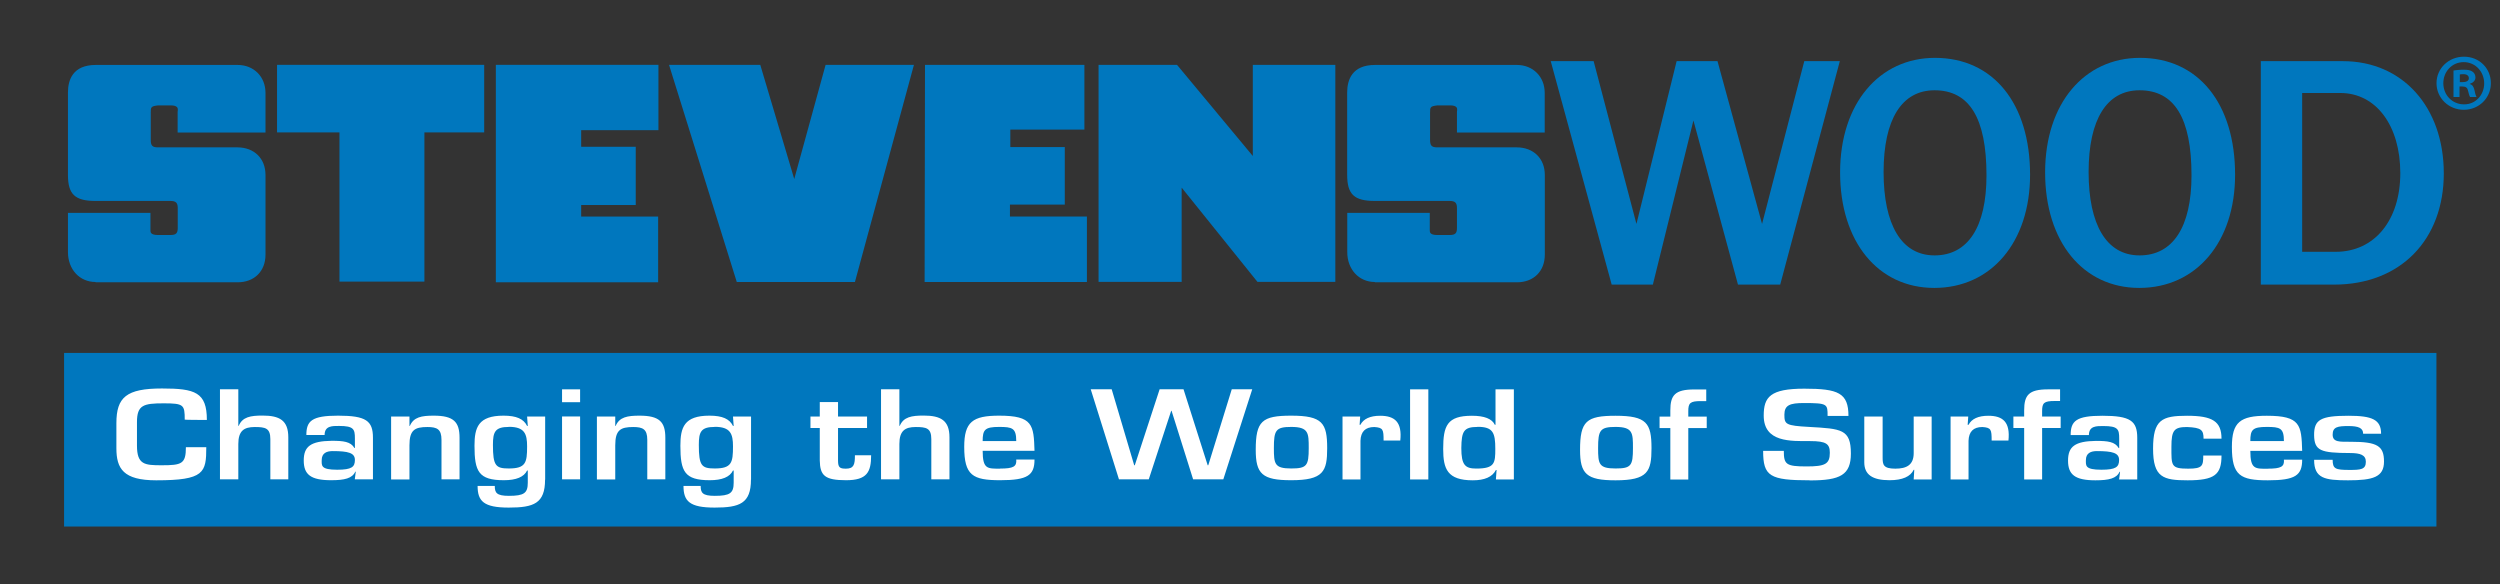 <?xml version="1.0" encoding="UTF-8"?><svg id="Layer_1" xmlns="http://www.w3.org/2000/svg" viewBox="0 0 257.54 60.18"><rect x="0" y="0" width="257.54" height="60.18" fill="#333333" stroke="none"/><defs><style>.cls-1{fill:none;}.cls-2{fill:#0077be;}.cls-3{fill:#fff;}</style></defs><rect class="cls-3" x="9.95" y="38.18" width="239.24" height="15.53"/><polygon class="cls-2" points="185.87 6.3 181.52 23.07 176.93 6.3 172.72 6.3 168.58 23.07 164.17 6.3 159.75 6.3 166.03 29.32 170.27 29.32 174.45 12.41 179.04 29.32 183.39 29.32 189.53 6.3 185.87 6.3"/><path class="cls-2" d="m199.26,29.66c-5.8,0-9.7-4.76-9.7-11.9s4.07-11.8,9.77-11.8c6,0,9.8,4.69,9.8,12.04,0,6.94-4,11.66-9.87,11.66m.03-20.36c-3.38,0-5.25,3-5.25,8.42s1.83,8.59,5.25,8.59,5.35-2.9,5.35-8.25c0-5.9-1.76-8.76-5.35-8.76"/><path class="cls-2" d="m220.38,29.66c-5.8,0-9.7-4.76-9.7-11.9s4.07-11.8,9.77-11.8c6,0,9.8,4.69,9.8,12.04,0,6.94-4,11.66-9.87,11.66m.03-20.36c-3.38,0-5.25,3-5.25,8.42s1.83,8.59,5.25,8.59,5.35-2.9,5.35-8.25c0-5.9-1.76-8.76-5.35-8.76"/><path class="cls-2" d="m240.42,29.32h-7.52V6.3h8.46c6.14,0,10.39,4.73,10.39,11.56s-4.45,11.46-11.32,11.46m.66-19.74h-3.93v16.36h3.45c4,0,6.66-3.24,6.66-8.11s-2.48-8.25-6.18-8.25"/><polygon class="cls-2" points="34.97 29.01 34.97 13.64 28.54 13.64 28.54 6.68 49.88 6.68 49.88 13.64 43.72 13.64 43.72 29.01 34.97 29.01"/><polygon class="cls-2" points="51.08 29.08 51.08 6.68 67.83 6.68 67.83 13.41 59.87 13.41 59.87 15.12 65.49 15.12 65.49 21.12 59.87 21.12 59.87 22.31 67.8 22.31 67.8 29.08 51.08 29.08"/><polygon class="cls-2" points="75.9 29.05 68.92 6.68 78.32 6.68 81.82 18.44 85.05 6.68 94.15 6.68 88.07 29.05 75.9 29.05"/><polygon class="cls-2" points="95.25 29.05 95.29 6.68 111.71 6.68 111.71 13.35 104.08 13.35 104.08 15.15 109.69 15.15 109.69 21.08 104.04 21.08 104.04 22.31 111.97 22.31 111.97 29.05 95.25 29.05"/><polygon class="cls-2" points="129.54 29.04 121.73 19.33 121.73 29.04 113.17 29.04 113.17 6.68 121.25 6.68 129.06 16.07 129.06 6.68 137.56 6.68 137.56 29.04 129.54 29.04"/><path class="cls-2" d="m9.84,29.05c-1.64,0-2.84-1.3-2.84-3.08v-4.04h8.5v1.81c0,.16,0,.47.76.47h1.29c.58,0,.76-.17.76-.73v-2.05c0-.54-.19-.73-.76-.73h-7.71c-2.12,0-2.84-.68-2.84-2.69v-8.48c0-1.3.5-2.84,2.87-2.84h14.61c1.66,0,2.87,1.21,2.87,2.87v4.09h-9.05v-2.13c.04-.24.02-.38-.05-.47-.12-.14-.37-.19-.58-.19h-1.41c-.73.08-.73.21-.73.73v2.83c0,.58.17.76.73.76h8.19c1.73,0,2.9,1.14,2.9,2.84v8.22c0,1.7-1.15,2.84-2.87,2.84h-14.64Z"/><path class="cls-2" d="m141.63,29.05c-1.64,0-2.84-1.3-2.84-3.08v-4.04h8.5v1.81c0,.16,0,.47.76.47h1.28c.58,0,.76-.17.76-.73v-2.05c0-.54-.19-.73-.76-.73h-7.71c-2.12,0-2.84-.68-2.84-2.69v-8.48c0-1.3.5-2.84,2.87-2.84h14.61c1.66,0,2.87,1.21,2.87,2.87v4.09h-9.04v-2.13c.04-.24.02-.38-.05-.47-.11-.14-.37-.19-.58-.19h-1.41c-.73.08-.73.21-.73.73v2.83c0,.58.17.76.73.76h8.19c1.73,0,2.9,1.14,2.9,2.84v8.22c0,1.7-1.15,2.84-2.87,2.84h-14.64Z"/><path class="cls-2" d="m256.6,8.57c0,1.53-1.23,2.74-2.79,2.74s-2.81-1.21-2.81-2.74,1.25-2.73,2.83-2.73,2.77,1.2,2.77,2.73m-4.9,0c0,1.21.91,2.18,2.13,2.18,1.18.02,2.08-.96,2.08-2.16s-.9-2.19-2.11-2.19-2.1.98-2.1,2.18m1.68,1.41h-.63v-2.73c.25-.03.6-.08,1.05-.08.51,0,.75.08.93.22.17.12.28.32.28.58,0,.33-.25.55-.57.65v.03c.27.08.4.3.48.67.08.42.15.56.2.66h-.66c-.08-.1-.13-.33-.22-.66-.05-.28-.22-.42-.57-.42h-.3v1.08Zm.02-1.53h.3c.35,0,.63-.12.63-.4,0-.25-.18-.42-.58-.42-.17,0-.28.02-.35.03v.78Z"/><path class="cls-2" d="m102.93,43.98c-1.47,0-1.7.28-1.7,1.46h3.46c0-1.35-.41-1.46-1.77-1.46"/><path class="cls-2" d="m152.22,43.98c-1.43,0-1.66.44-1.68,2.18,0,1.75.4,2.11,1.54,2.11,1.91,0,1.96-.57,1.96-2.03,0-1.67-.24-2.27-1.82-2.27"/><path class="cls-2" d="m73.63,43.98c-1.43,0-1.64.52-1.64,1.85,0,2.16.29,2.43,1.64,2.43,1.75,0,1.88-.61,1.88-2.27,0-1.29-.25-2.02-1.88-2.02"/><path class="cls-2" d="m52.42,43.98c-1.43,0-1.64.52-1.64,1.85,0,2.16.29,2.43,1.64,2.43,1.75,0,1.88-.61,1.88-2.27,0-1.29-.25-2.02-1.88-2.02"/><path class="cls-2" d="m166.43,43.98c-1.6,0-1.8.34-1.8,2.18,0,1.64.07,2.1,1.8,2.1,1.61,0,1.79-.29,1.79-2.1,0-1.54,0-2.18-1.79-2.18"/><path class="cls-2" d="m133.02,43.98c-1.6,0-1.79.34-1.79,2.18,0,1.64.07,2.1,1.79,2.1,1.61,0,1.8-.29,1.8-2.1,0-1.54,0-2.18-1.8-2.18"/><path class="cls-2" d="m6.6,36.36v17.88h244.39v-17.88H6.6Zm10.05,11.57c2.07,0,2.5-.14,2.5-1.86h2.1c0,2.62-.2,3.41-5.16,3.41-3.38,0-4.1-1.2-4.1-3.3v-2.59c0-2.67,1.03-3.57,4.7-3.57,3.41,0,4.62.39,4.62,3.24,0,0-2.25,0-2.28-.03,0-1.53-.1-1.68-2.17-1.68s-2.75.17-2.75,1.93v2.42c0,1.97.79,2.03,2.54,2.03Zm13.06,1.45h-1.86v-4.14c0-1.14-.51-1.25-1.61-1.25s-1.69.39-1.69,1.75v3.64h-1.89v-9.28h1.89v3.77h.04c.39-.92,1.21-1.06,2.46-1.06,1.75,0,2.65.49,2.65,2.24v4.32Zm8.71,0h-1.87l.1-.79h-.05c-.31.69-1.1.88-2.49.88-2.11,0-2.82-.59-2.82-2.03s.7-2,2.88-2.03c1.2,0,1.96.08,2.34.74h.05v-.99c0-.95-.12-1.28-1.63-1.28-.68,0-1.49-.03-1.49.93h-1.88c0-1.45.56-1.99,3.27-1.99,2.88,0,3.59.53,3.59,2.27v4.3Zm8.92,0h-1.86v-4.07c0-1.1-.46-1.32-1.45-1.32-1.31,0-1.85.31-1.85,1.88v3.52h-1.89v-6.48h1.89v.97h.04c.39-.92,1.21-1.06,2.46-1.06,2.06,0,2.66.65,2.66,2.28v4.28Zm8.81.03c0,2.46-1.17,2.88-3.74,2.88s-3.21-.65-3.21-2.23h1.77c0,.69.17,1.02,1.45,1.02,1.57,0,1.95-.28,1.95-1.36v-1.25h-.07c-.32.67-1.13,1-2.39,1-2.6,0-3.03-.89-3.03-3.55,0-1.88.38-3.1,2.99-3.1,1.33,0,2.07.33,2.43,1.06h.07l-.07-.97h1.86v6.51Zm3.61-.03h-1.86v-6.48h1.86v6.48Zm0-7.95h-1.86v-1.32h1.86v1.32Zm8.79,7.95h-1.87v-4.07c0-1.1-.46-1.32-1.45-1.32-1.31,0-1.85.31-1.85,1.88v3.52h-1.89v-6.48h1.89v.97h.04c.39-.92,1.21-1.06,2.46-1.06,2.06,0,2.66.65,2.66,2.28v4.28Zm8.81.03c0,2.46-1.17,2.88-3.74,2.88s-3.21-.65-3.21-2.23h1.77c0,.69.17,1.02,1.45,1.02,1.57,0,1.95-.28,1.95-1.36v-1.25h-.07c-.32.67-1.13,1-2.39,1-2.6,0-3.03-.89-3.03-3.55,0-1.88.38-3.1,2.99-3.1,1.34,0,2.07.33,2.43,1.06h.07l-.07-.97h1.86v6.51Zm9.79.06c-2.2,0-2.67-.49-2.7-2.03v-3.35h-.96v-1.18h.96v-1.49h1.88v1.49h2.99v1.18h-2.99v3.37c0,.72.21.82.82.82.83,0,.92-.46.92-1.38h1.67c0,1.74-.43,2.57-2.58,2.57Zm10.66-.09h-1.87v-4.14c0-1.14-.51-1.25-1.61-1.25s-1.68.39-1.68,1.75v3.64h-1.89v-9.28h1.89v3.77h.04c.39-.92,1.21-1.06,2.46-1.06,1.75,0,2.66.49,2.66,2.24v4.32Zm5.23-1.11c1.36,0,1.71-.21,1.65-.93h1.88c0,1.61-.69,2.13-3.53,2.13s-3.71-.49-3.71-3.44c0-2.56.86-3.21,3.6-3.21,3.48,0,3.56.96,3.64,3.62h-5.34c0,1.9.49,1.84,1.81,1.84Zm22.97,1.11h-3.1l-2.22-7.06h-.04l-2.31,7.06h-3.07l-2.91-9.28h2.16l2.32,7.83h.06l2.56-7.83h2.46l2.49,7.83h.06l2.42-7.83h2.11l-2.98,9.28Zm6.99.09c-2.98,0-3.64-.66-3.64-3.13,0-2.96.64-3.52,3.66-3.52,3.21,0,3.7.76,3.7,3.35,0,2.39-.38,3.3-3.71,3.3Zm11.27-4.09h-1.74c0-1.13-.05-1.33-.96-1.39-.93,0-1.39.49-1.42,1.42v3.98h-1.85v-6.48h1.82l-.06.85h.08c.32-.61,1-.93,2.04-.93,1.52,0,2.27.67,2.07,2.56Zm2.87,4.01h-1.88v-9.28h1.88v9.28Zm8.82,0h-1.86l.07-.97h-.07c-.37.72-1.17,1.06-2.38,1.06-2.63,0-3.05-1.18-3.05-3.23,0-2.39.4-3.42,2.96-3.42,1.28,0,2.07.31,2.36.93h.07v-3.65h1.89v9.28Zm10.45.09c-2.98,0-3.64-.66-3.64-3.13,0-2.96.64-3.52,3.66-3.52,3.21,0,3.7.76,3.7,3.35,0,2.39-.37,3.3-3.71,3.3Zm9.41-5.38h-1.9v5.3h-1.85v-5.3h-1.11v-1.18h1.11v-.64c0-1.56.47-2.16,2.46-2.16h1.24v1.2h-.56c-1.1,0-1.29.2-1.29,1.03v.57h1.9v1.18Zm10.62,5.38c-4.13,0-4.81-.42-4.81-3.03h2.13c0,1.4.24,1.6,2.35,1.6,1.89,0,2.39-.24,2.39-1.4,0-.92-.36-1.21-2.03-1.21-1.99,0-4.78.15-4.78-2.63,0-1.92.68-2.77,4.18-2.77s4.55.44,4.55,2.81h-2.15c0-1.22.01-1.33-2.43-1.33-1.45,0-2.02.21-2.02,1.2s.13,1.13,2.55,1.26c3.31.19,4.3.22,4.3,2.74,0,2.21-1.09,2.77-4.21,2.77Zm12.55-.09h-1.85l.06-.99h-.06c-.33.69-1.15,1.07-2.49,1.07-1.78,0-2.59-.59-2.6-1.82v-4.74h1.89v4.23c0,.72.06,1.14,1.31,1.14,1.17,0,1.89-.39,1.89-1.6v-3.77h1.85v6.48Zm7.92-4.01h-1.74c0-1.13-.05-1.33-.96-1.39-.93,0-1.39.49-1.42,1.42v3.98h-1.85v-6.48h1.82l-.06.85h.09c.32-.61,1-.93,2.04-.93,1.52,0,2.27.67,2.07,2.56Zm5.37-1.29h-1.91v5.3h-1.85v-5.3h-1.11v-1.18h1.11v-.64c0-1.56.47-2.16,2.46-2.16h1.24v1.2h-.56c-1.1,0-1.29.2-1.29,1.03v.57h1.91v1.18Zm7.89,5.3h-1.87l.1-.79h-.05c-.31.69-1.1.88-2.49.88-2.11,0-2.82-.59-2.82-2.03s.7-2,2.88-2.03c1.2,0,1.96.08,2.34.74h.05v-.99c0-.95-.12-1.28-1.63-1.28-.68,0-1.49-.03-1.49.93h-1.88c0-1.45.56-1.99,3.27-1.99,2.88,0,3.59.53,3.59,2.27v4.3Zm5.26-1.11c1.46,0,1.54-.29,1.54-1.35h1.88c0,1.96-.7,2.55-3.49,2.55-2.52,0-3.56-.29-3.56-3.26s.89-3.39,3.5-3.39,3.55.57,3.55,2.36h-1.85c0-.89-.22-1.14-1.7-1.2-1.33,0-1.61.33-1.61,2.02,0,1.97-.07,2.27,1.74,2.27Zm8.2,0c1.36,0,1.71-.21,1.65-.93h1.88c0,1.61-.69,2.13-3.53,2.13s-3.71-.49-3.71-3.44c0-2.56.86-3.21,3.6-3.21,3.48,0,3.56.96,3.64,3.62h-5.34c0,1.9.49,1.84,1.81,1.84Zm8.24,1.2c-2.38,0-3.48-.2-3.48-2.11h1.91c0,.93.28,1.04,1.72,1.04,1.15,0,1.7-.03,1.7-.84,0-.69-.55-.9-1.63-.9-3.02-.01-3.68-.23-3.7-1.85-.01-1.59.67-1.99,3.55-1.99,2.43,0,3.35.4,3.35,1.85h-1.85c0-.58-.47-.79-1.5-.79-1.1,0-1.64.08-1.64.88s.72.74,1.88.74c2.73,0,3.41.43,3.41,2.04s-1.15,1.93-3.71,1.93Z"/><path class="cls-2" d="m216.01,46.47c-.61,0-1.13.2-1.13.93,0,.56-.11.99,1.6.99,1.5,0,1.82-.29,1.82-1.01s-.67-.91-2.29-.91"/><path class="cls-2" d="m233.52,43.98c-1.47,0-1.7.28-1.7,1.46h3.46c0-1.35-.4-1.46-1.77-1.46"/><rect class="cls-1" x="6.6" y="5.85" width="250" height="48.39"/><path class="cls-2" d="m34.27,46.47c-.61,0-1.13.2-1.13.93,0,.56-.11.99,1.6.99,1.5,0,1.82-.29,1.82-1.01s-.67-.91-2.29-.91Z"/></svg>